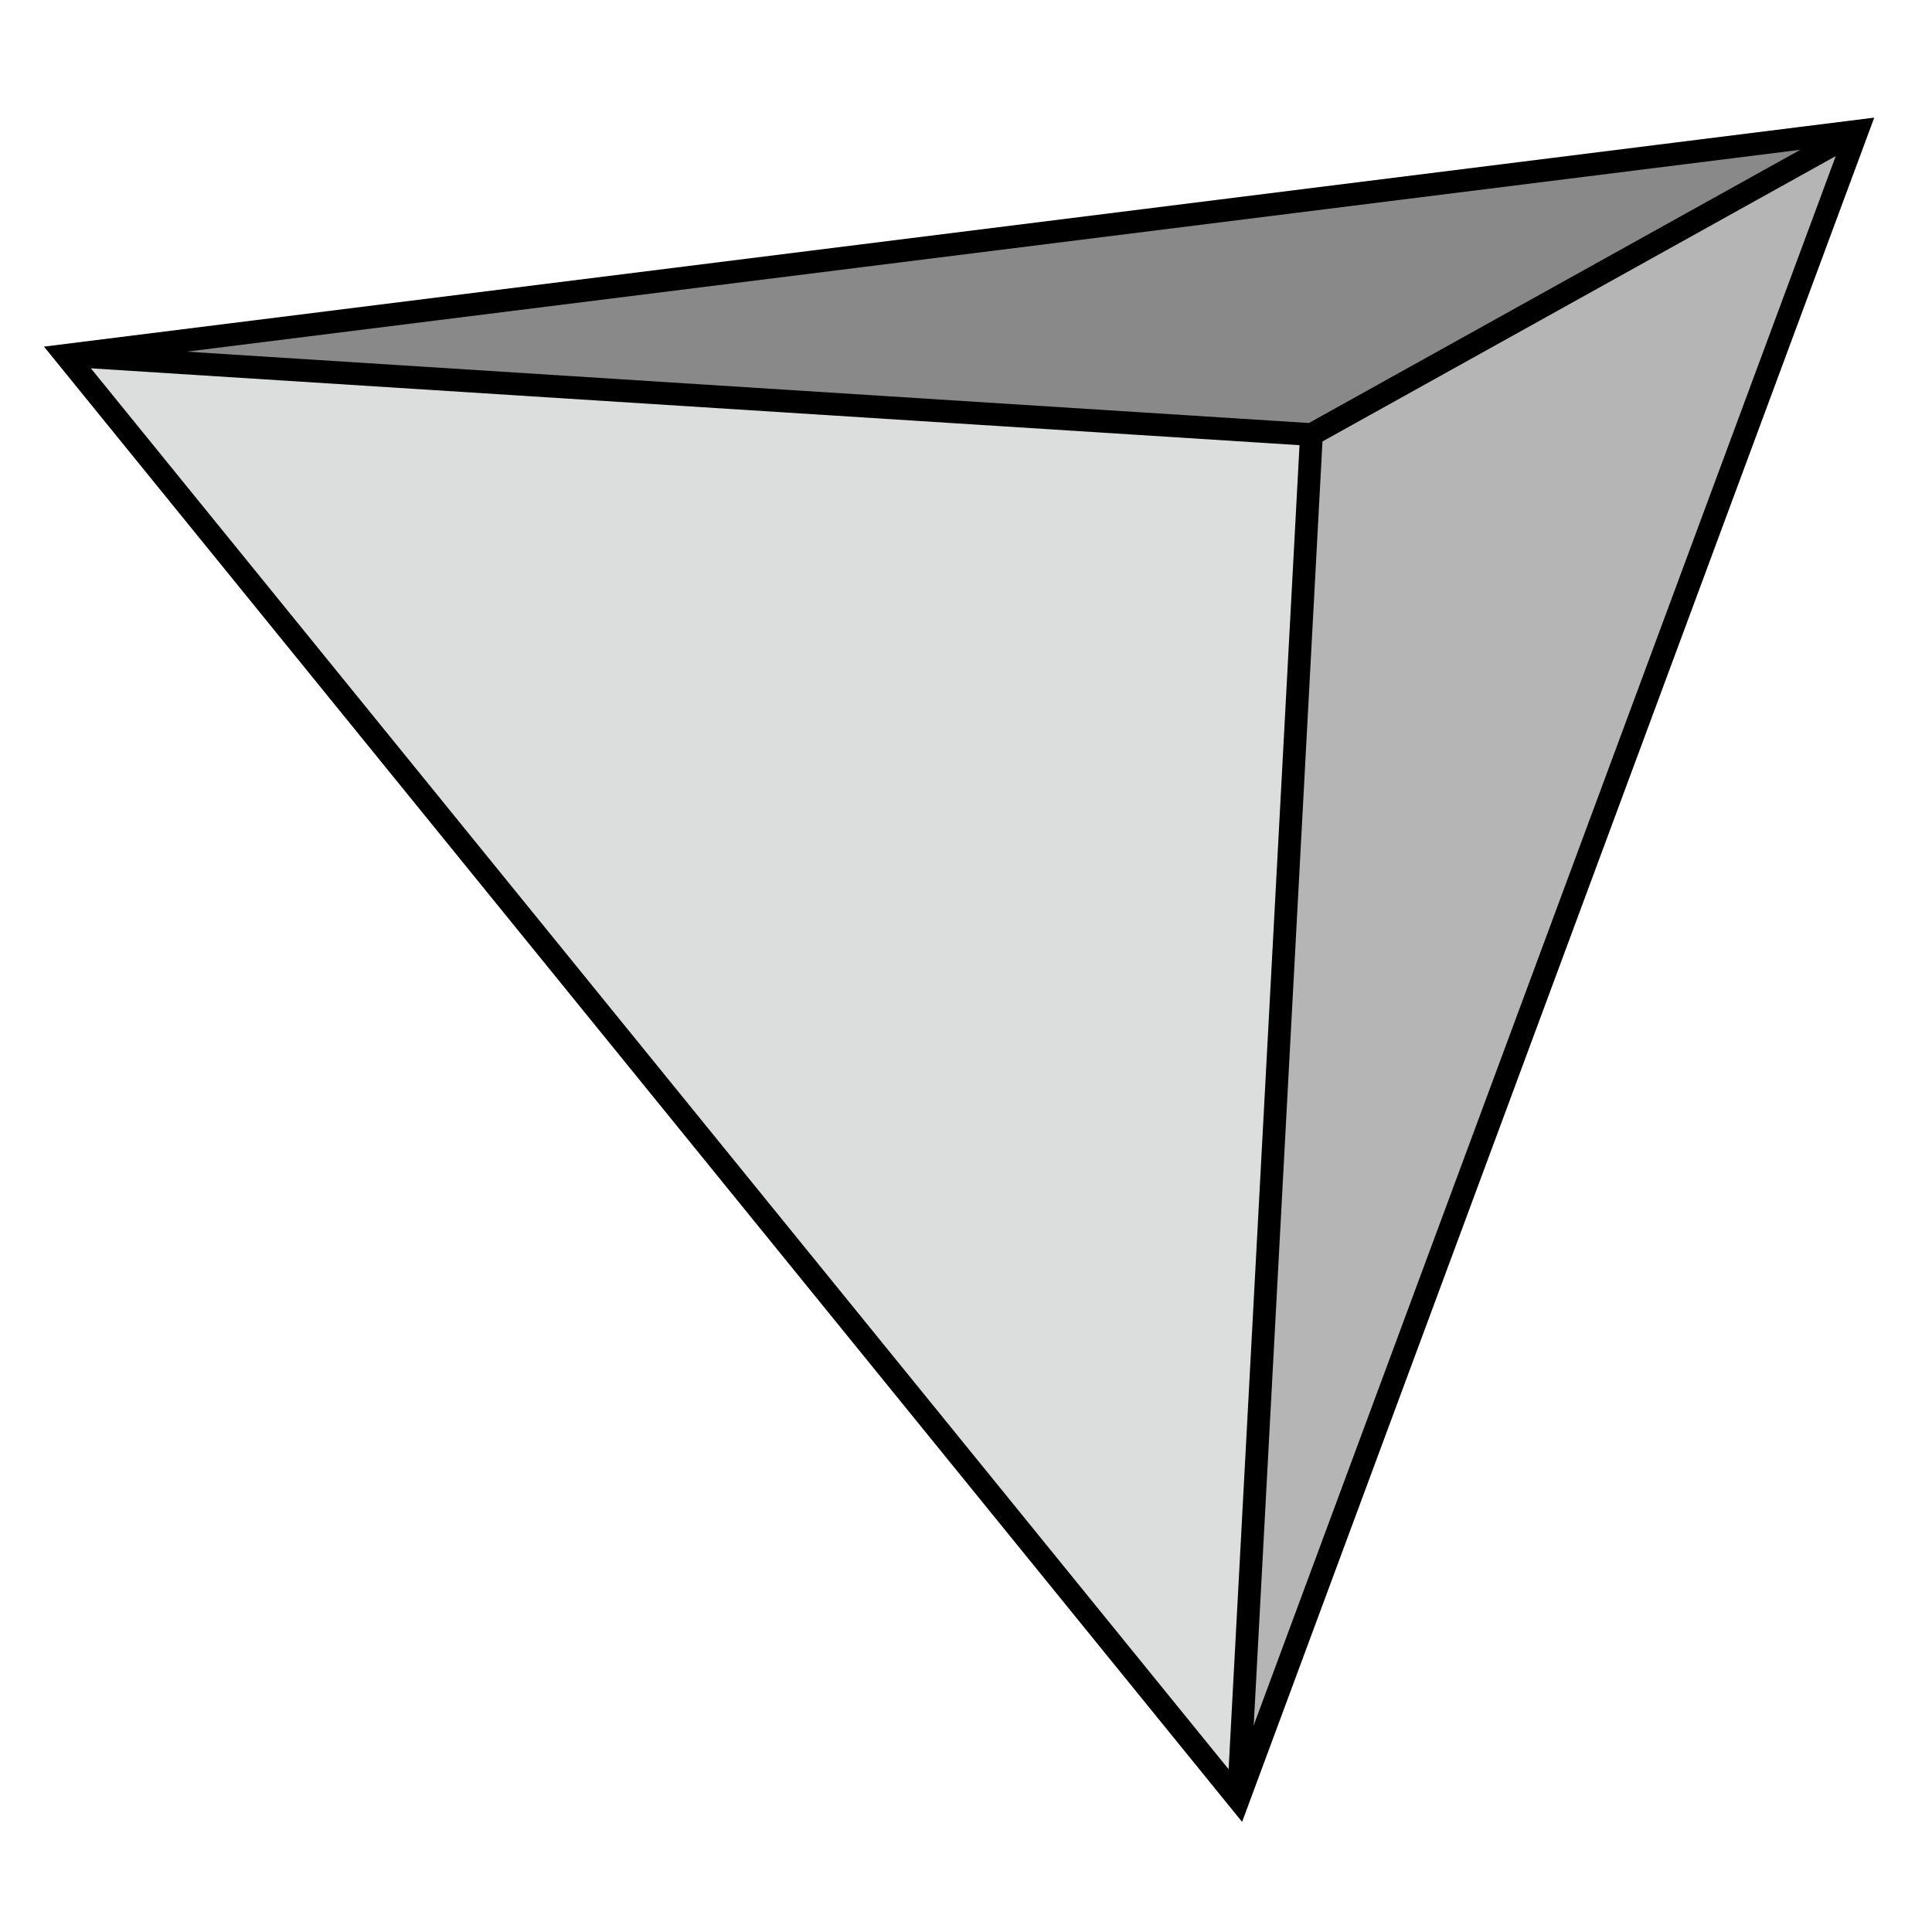 <?xml version="1.0" encoding="utf-8"?>
<!-- Generator: Adobe Illustrator 16.0.3, SVG Export Plug-In . SVG Version: 6.00 Build 0)  -->
<!DOCTYPE svg PUBLIC "-//W3C//DTD SVG 1.1//EN" "http://www.w3.org/Graphics/SVG/1.1/DTD/svg11.dtd">
<svg version="1.1" id="Layer_1" xmlns="http://www.w3.org/2000/svg" xmlns:xlink="http://www.w3.org/1999/xlink" x="0px" y="0px"
	 width="85.04px" height="85.04px" viewBox="0 0 85.04 85.04" enable-background="new 0 0 85.04 85.04" xml:space="preserve">
<polygon fill="#B5B5B6" points="57.726,19.128 54.509,79.198 81.56,6.272 "/>
<polygon fill="#DCDDDD" points="2.892,15.641 54.509,79.198 57.726,19.128 "/>
<polygon fill="#898989" points="2.892,15.641 81.743,5.776 57.726,19.128 "/>
<g>
	<polygon fill="none" stroke="#000000" points="81.743,5.776 2.892,15.641 54.509,79.198 	"/>
	<polyline fill="none" stroke="#000000" points="81.743,5.776 57.726,19.128 2.892,15.641 	"/>
	<line fill="none" stroke="#000000" x1="57.726" y1="19.128" x2="54.509" y2="79.198"/>
</g>
<g>
</g>
<g>
</g>
<g>
</g>
<g>
</g>
<g>
</g>
<g>
</g>
</svg>
